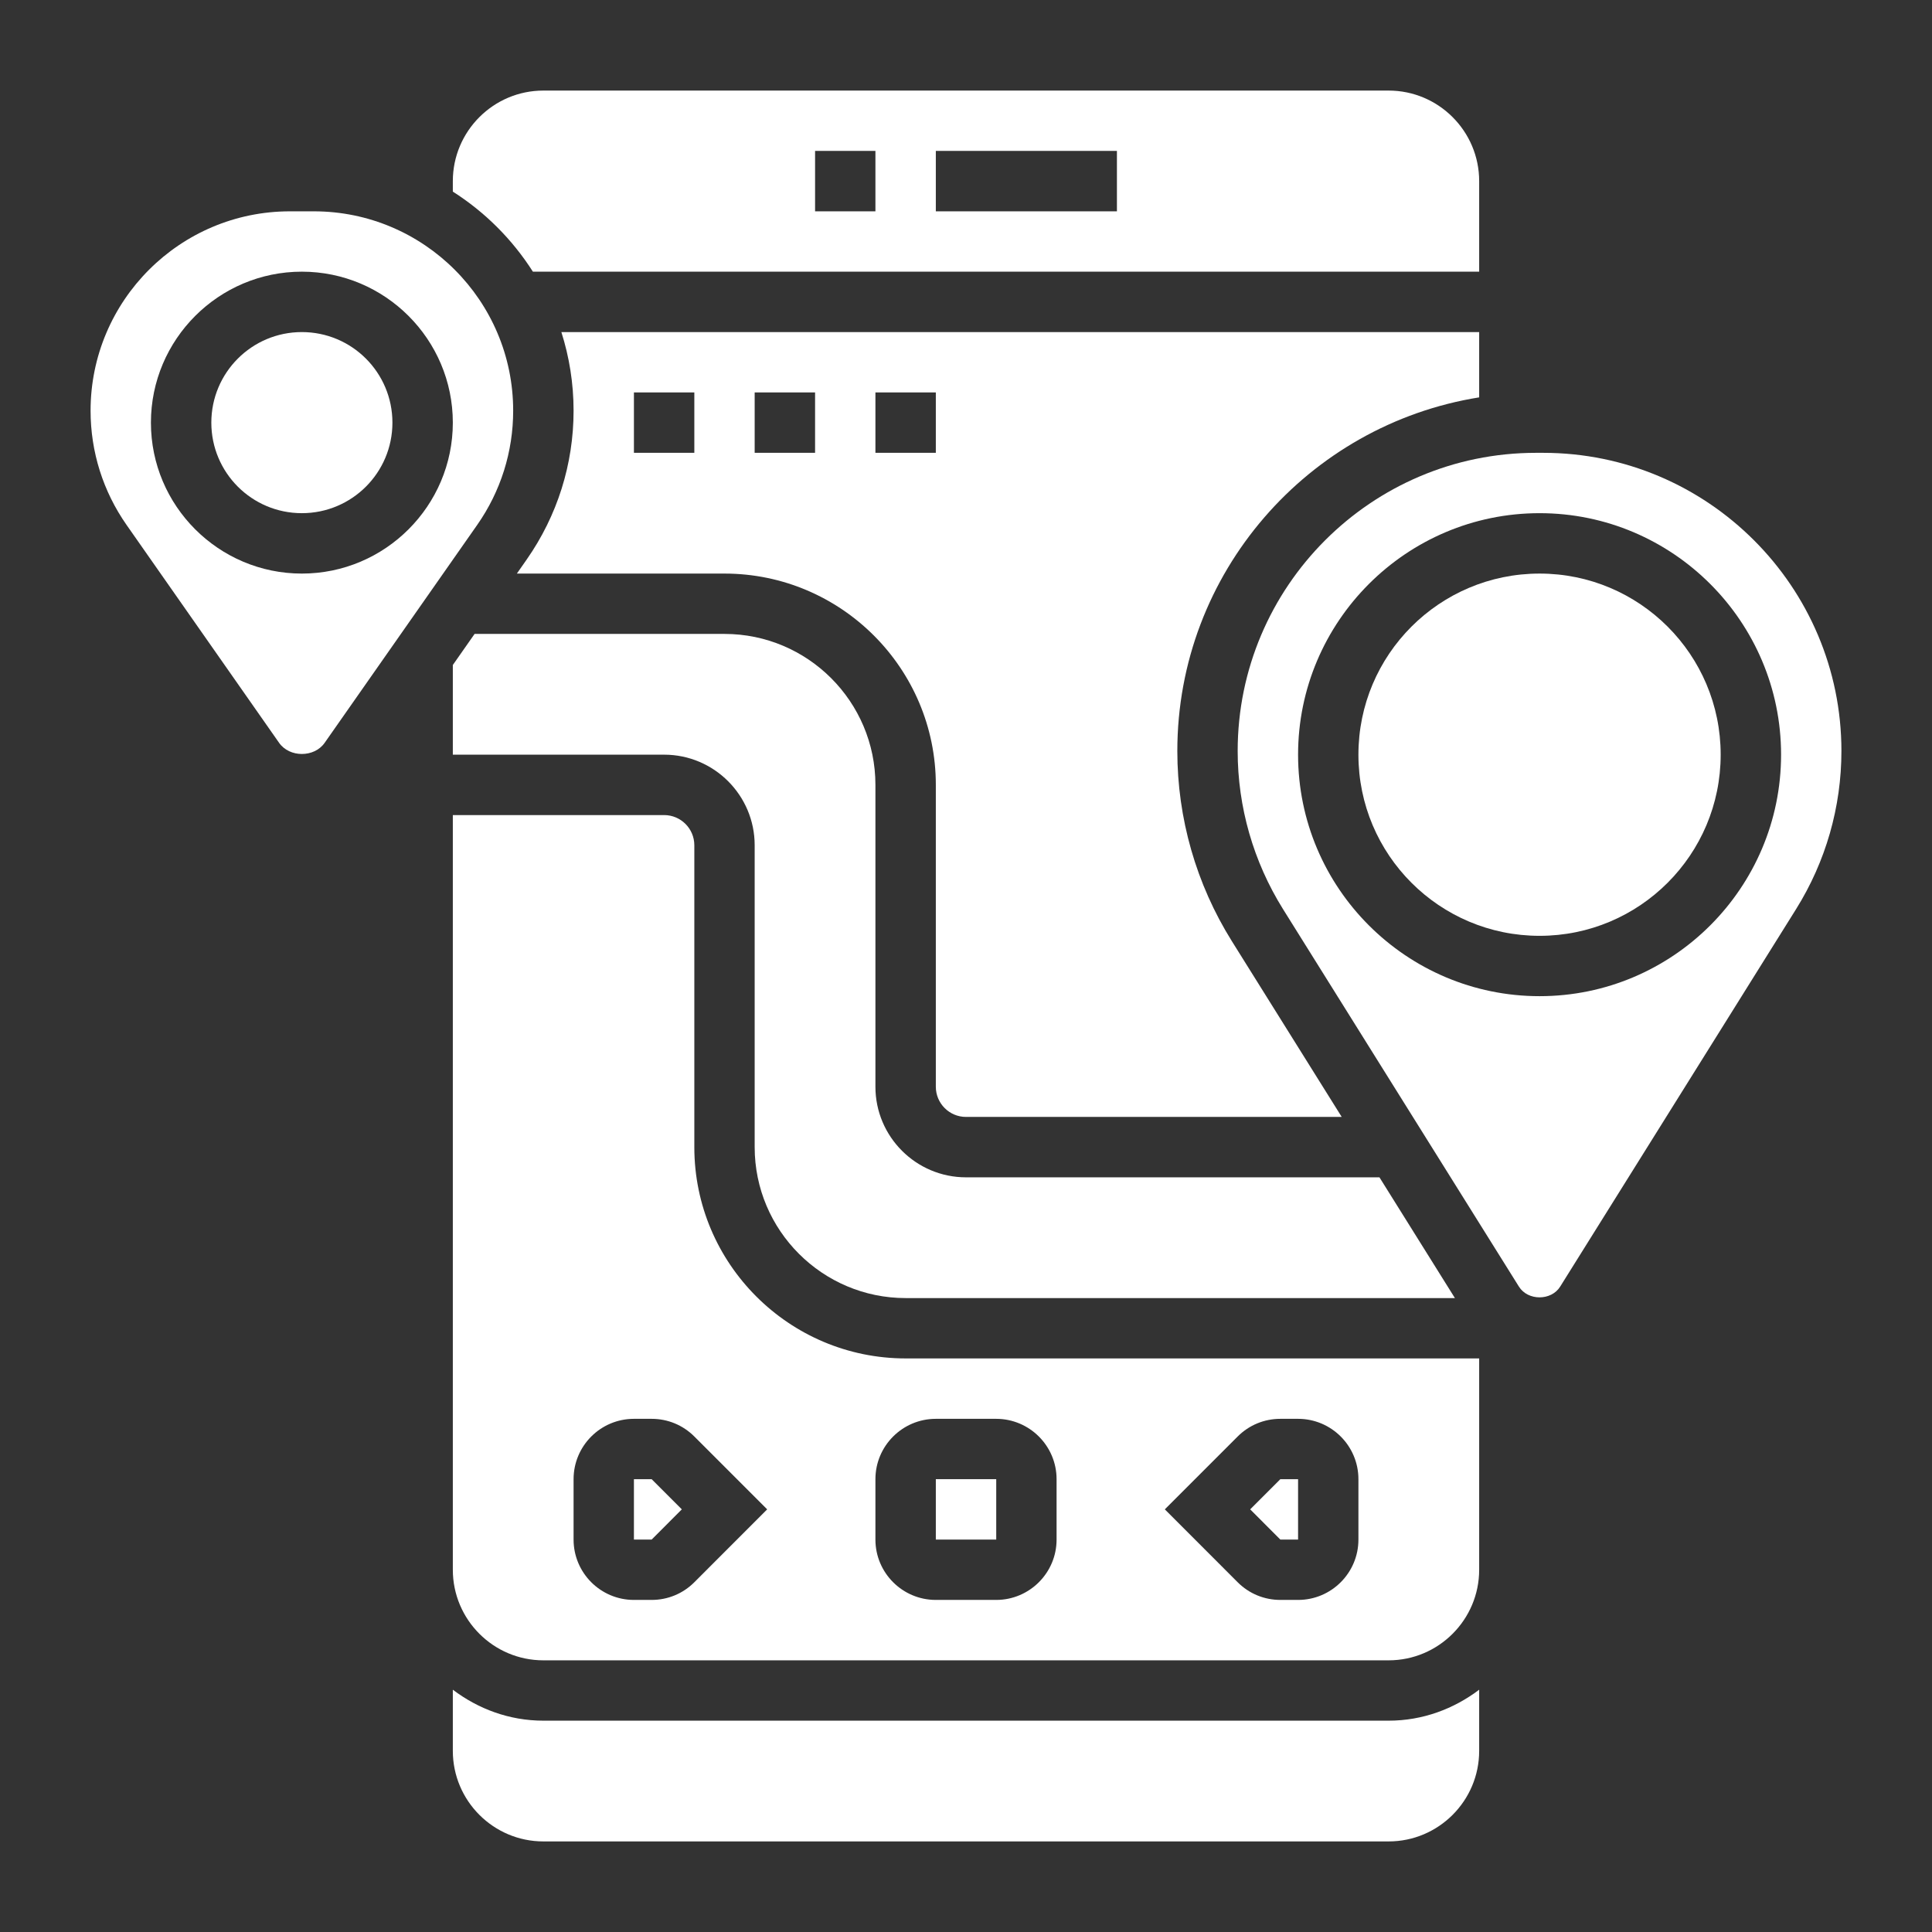 <svg width="34" height="34" viewBox="0 0 34 34" fill="none" xmlns="http://www.w3.org/2000/svg">
<rect x="0" y="0" width="34" height="34" fill="#333333" stroke="none"/>
<path d="M9.562 30.281C8.962 30.281 8.414 30.073 7.969 29.736V30.812C7.969 31.691 8.684 32.406 9.562 32.406H24.438C25.316 32.406 26.031 31.691 26.031 30.812V29.736C25.586 30.073 25.038 30.281 24.438 30.281H9.562Z" fill="white"/>
<path d="M11.156 26.031V27.094H11.468L11.999 26.562L11.468 26.031H11.156Z" fill="white"/>
<path d="M9.031 7.227C9.031 5.292 7.458 3.719 5.523 3.719H5.102C3.167 3.719 1.594 5.292 1.594 7.227C1.594 7.95 1.813 8.646 2.228 9.239L4.912 13.073C5.095 13.334 5.53 13.334 5.713 13.073L8.397 9.239C8.812 8.646 9.031 7.95 9.031 7.227ZM5.312 10.094C3.848 10.094 2.656 8.902 2.656 7.438C2.656 5.973 3.848 4.781 5.312 4.781C6.777 4.781 7.969 5.973 7.969 7.438C7.969 8.902 6.777 10.094 5.312 10.094Z" fill="white"/>
<path d="M9.378 4.781H26.031V3.188C26.031 2.309 25.316 1.594 24.438 1.594H9.562C8.684 1.594 7.969 2.309 7.969 3.188V3.372C8.536 3.733 9.017 4.214 9.378 4.781ZM16.469 2.656H19.656V3.719H16.469V2.656ZM14.344 2.656H15.406V3.719H14.344V2.656Z" fill="white"/>
<path d="M26.031 6.993V5.844H9.879C10.018 6.28 10.094 6.745 10.094 7.227C10.094 8.169 9.808 9.075 9.268 9.848L9.096 10.094H12.75C14.801 10.094 16.469 11.762 16.469 13.812V19.125C16.469 19.418 16.707 19.656 17 19.656H23.612L21.678 16.562C21.051 15.558 20.719 14.401 20.719 13.217C20.719 10.078 23.025 7.474 26.031 6.993ZM12.219 7.969H11.156V6.906H12.219V7.969ZM14.344 7.969H13.281V6.906H14.344V7.969ZM16.469 7.969H15.406V6.906H16.469V7.969Z" fill="white"/>
<path d="M5.312 9.031C6.193 9.031 6.906 8.318 6.906 7.438C6.906 6.557 6.193 5.844 5.312 5.844C4.432 5.844 3.719 6.557 3.719 7.438C3.719 8.318 4.432 9.031 5.312 9.031Z" fill="white"/>
<path d="M15.938 22.844H25.604L24.276 20.719H17C16.121 20.719 15.406 20.004 15.406 19.125V13.812C15.406 12.348 14.215 11.156 12.75 11.156H8.352L7.969 11.703V13.281H11.688C12.566 13.281 13.281 13.996 13.281 14.875V20.188C13.281 21.652 14.473 22.844 15.938 22.844Z" fill="white"/>
<path d="M22.844 27.094L22.844 26.031H22.532L22.001 26.562L22.532 27.094H22.844Z" fill="white"/>
<path d="M27.094 16.469C28.854 16.469 30.281 15.042 30.281 13.281C30.281 11.521 28.854 10.094 27.094 10.094C25.333 10.094 23.906 11.521 23.906 13.281C23.906 15.042 25.333 16.469 27.094 16.469Z" fill="white"/>
<path d="M16.469 26.031H17.532V27.094H16.469V26.031Z" fill="white"/>
<path d="M27.157 7.969H27.03C24.136 7.969 21.781 10.323 21.781 13.217C21.781 14.202 22.058 15.164 22.579 15.999L26.731 22.643C26.888 22.894 27.299 22.894 27.456 22.643L31.608 15.999C32.13 15.164 32.406 14.202 32.406 13.217C32.406 10.323 30.052 7.969 27.157 7.969ZM27.094 17.531C24.75 17.531 22.844 15.625 22.844 13.281C22.844 10.938 24.75 9.031 27.094 9.031C29.437 9.031 31.344 10.938 31.344 13.281C31.344 15.625 29.437 17.531 27.094 17.531Z" fill="white"/>
<path d="M12.219 20.188V14.875C12.219 14.582 11.98 14.344 11.688 14.344H7.969V27.625C7.969 28.504 8.684 29.219 9.562 29.219H24.438C25.316 29.219 26.031 28.504 26.031 27.625V23.906H15.938C13.887 23.906 12.219 22.238 12.219 20.188ZM12.219 27.845C12.018 28.046 11.751 28.156 11.468 28.156H11.156C10.57 28.156 10.094 27.68 10.094 27.094V26.031C10.094 25.445 10.57 24.969 11.156 24.969H11.468C11.751 24.969 12.018 25.079 12.219 25.28L13.501 26.562L12.219 27.845ZM21.781 25.28C21.982 25.079 22.249 24.969 22.532 24.969H22.844C23.43 24.969 23.906 25.445 23.906 26.031V27.094C23.906 27.68 23.43 28.156 22.844 28.156H22.532C22.249 28.156 21.982 28.046 21.781 27.845L20.499 26.562L21.781 25.28ZM17.531 24.969C18.117 24.969 18.594 25.445 18.594 26.031V27.094C18.594 27.68 18.117 28.156 17.531 28.156H16.469C15.883 28.156 15.406 27.68 15.406 27.094V26.031C15.406 25.445 15.883 24.969 16.469 24.969H17.531Z" fill="white"/>
</svg>
